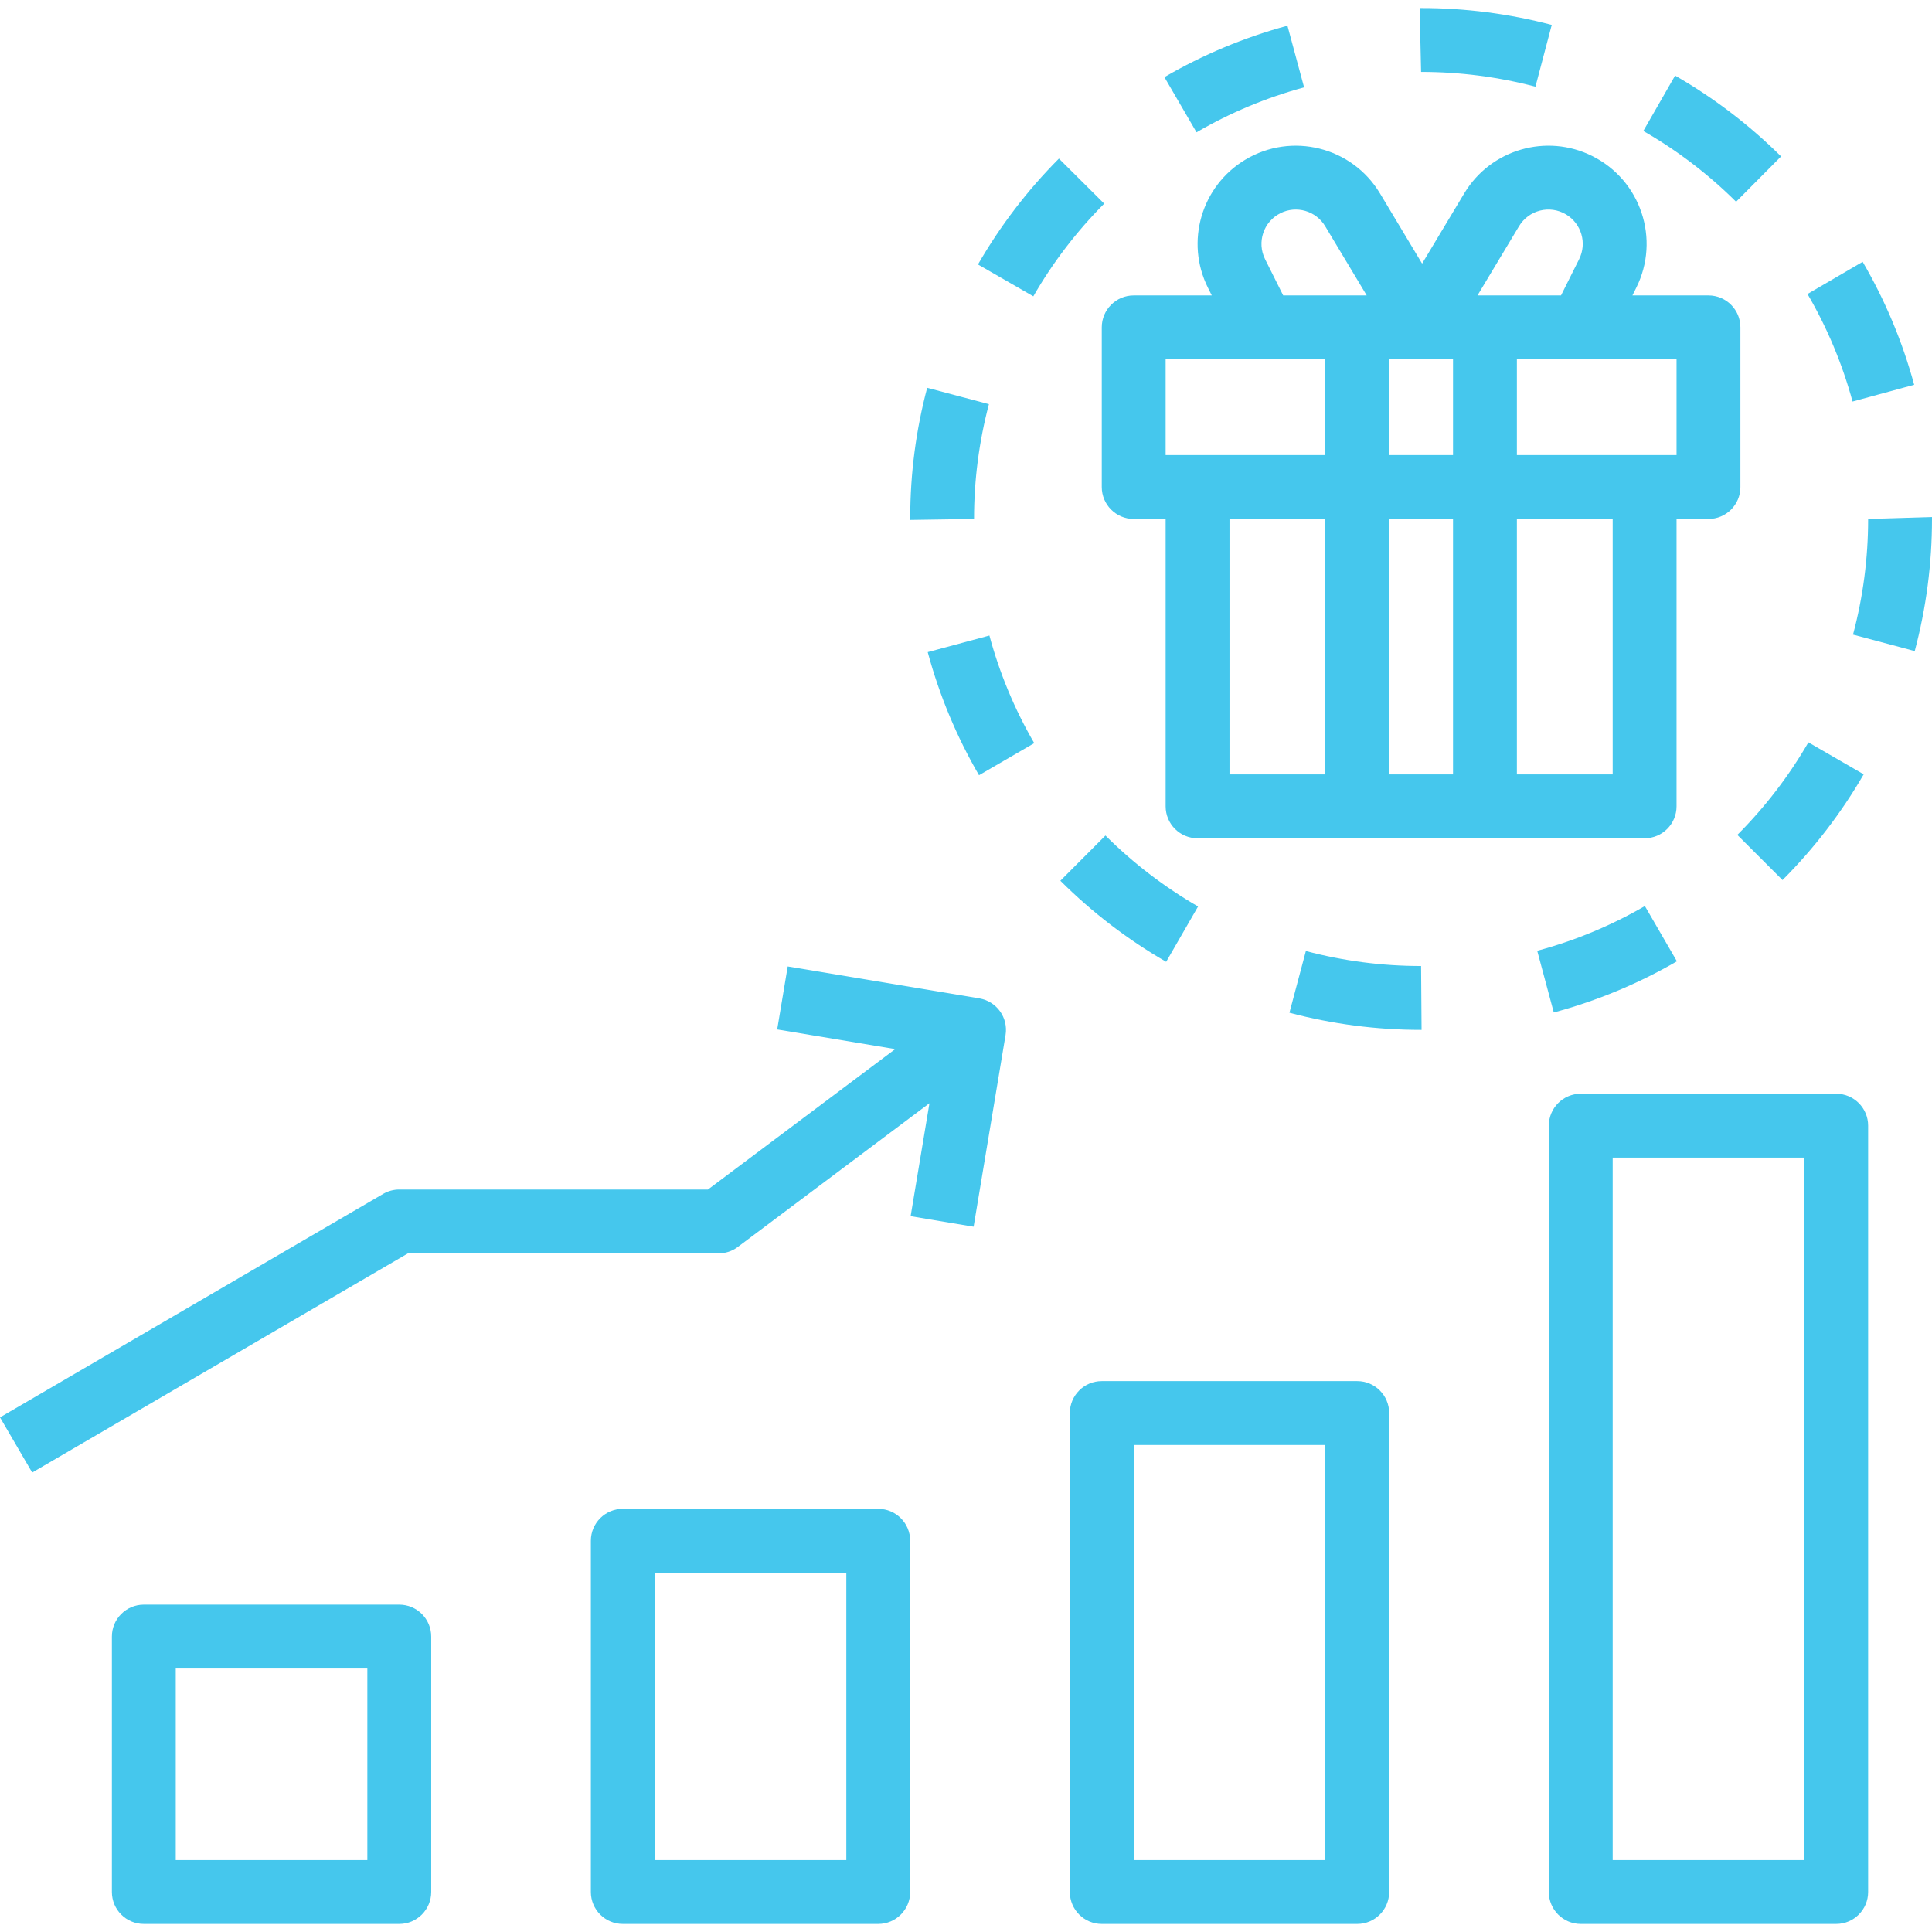 <?xml version="1.0" encoding="iso-8859-1"?>
<!-- Generator: Adobe Illustrator 19.0.0, SVG Export Plug-In . SVG Version: 6.00 Build 0)  -->
<svg version="1.1" id="Capa_1" xmlns="http://www.w3.org/2000/svg" xmlns:xlink="http://www.w3.org/1999/xlink" x="0px" y="0px"
	 viewBox="0 0 484.031 484.031" style="enable-background:new 0 0 484.031 484.031;" xml:space="preserve">
<g style="fill: #45c7ed;">
<g>
	<g>
		<path d="M100.031,402.016h-64c-4.418,0-8,3.582-8,8v64c0,4.418,3.582,8,8,8h64c4.418,0,8-3.582,8-8v-64
			C108.031,405.597,104.45,402.016,100.031,402.016z M92.031,466.016h-48v-48h48V466.016z"/>
	</g>
</g>
<g>
	<g>
		<path d="M220.031,378.016h-64c-4.418,0-8,3.582-8,8v88c0,4.418,3.582,8,8,8h64c4.418,0,8-3.582,8-8v-88
			C228.031,381.597,224.45,378.016,220.031,378.016z M212.031,466.016h-48v-72h48V466.016z"/>
	</g>
</g>
<g>
	<g>
		<path d="M340.031,346.016h-64c-4.418,0-8,3.582-8,8v120c0,4.418,3.582,8,8,8h64c4.418,0,8-3.582,8-8v-120
			C348.031,349.597,344.45,346.016,340.031,346.016z M332.031,466.016h-48v-104h48V466.016z"/>
	</g>
</g>
<g>
	<g>
		<path d="M460.031,274.016h-64c-4.418,0-8,3.582-8,8v192c0,4.418,3.582,8,8,8h64c4.418,0,8-3.582,8-8v-192
			C468.031,277.597,464.45,274.016,460.031,274.016z M452.031,466.016h-48v-176h48V466.016z"/>
	</g>
</g>
<g>
	<g>
		<path d="M428.031,74.016h-19.056l0.958-1.918c6.075-12.15,1.15-26.924-11.001-32.999c-11.495-5.747-25.476-1.676-32.089,9.343
			l-10.559,17.6l-10.559-17.6c-6.992-11.647-22.102-15.42-33.748-8.428c-11.016,6.613-15.085,20.591-9.342,32.084l0.958,1.918
			h-19.564c-4.418,0-8,3.582-8,8v40c0,4.418,3.582,8,8,8h8v72c0,4.418,3.582,8,8,8h112c4.418,0,8-3.582,8-8v-72h8
			c4.418,0,8-3.582,8-8v-40C436.031,77.597,432.45,74.016,428.031,74.016z M332.031,194.016h-24v-64h24V194.016z M332.031,114.016
			h-40v-24h40V114.016z M321.485,74.016l-4.536-9.074c-2.124-4.245-0.404-9.409,3.841-11.533c4.018-2.01,8.907-0.587,11.217,3.267
			l10.402,17.34H321.485z M364.031,194.016h-16v-64h16V194.016z M364.031,114.016h-16v-24h16V114.016z M380.563,56.676
			c2.44-4.072,7.719-5.395,11.791-2.954c3.855,2.31,5.28,7.201,3.268,11.22l-4.536,9.074H370.16L380.563,56.676z M404.031,194.016
			h-24v-64h24V194.016z M420.031,114.016h-40v-24h40V114.016z"/>
	</g>
</g>
<g>
	<g>
		<path d="M265.297,39.73c-7.885,7.923-14.703,16.841-20.281,26.527l13.867,7.984c4.883-8.481,10.852-16.288,17.758-23.223
			L265.297,39.73z"/>
	</g>
</g>
<g>
	<g>
		<path d="M356.031,242.016c-9.745,0.007-19.448-1.255-28.867-3.754l-4.117,15.461c10.762,2.855,21.85,4.298,32.984,4.293h0.121
			L356.031,242.016z"/>
	</g>
</g>
<g>
	<g>
		<path d="M356.031,2.016h-0.363l0.363,16c9.669-0.007,19.298,1.235,28.648,3.695l4.086-15.469
			C378.081,3.43,367.079,2.009,356.031,2.016z"/>
	</g>
</g>
<g>
	<g>
		<path d="M276.953,209.328l-11.297,11.328c7.914,7.895,16.825,14.722,26.508,20.309l7.992-13.859
			C291.682,222.214,283.882,216.237,276.953,209.328z"/>
	</g>
</g>
<g>
	<g>
		<path d="M232.289,97.156c-2.809,10.592-4.236,21.503-4.246,32.461l-0.016,0.641l16.004-0.242
			c-0.007-9.707,1.246-19.373,3.727-28.758L232.289,97.156z"/>
	</g>
</g>
<g>
	<g>
		<path d="M247.879,159.223l-15.453,4.156c2.909,10.8,7.229,21.169,12.848,30.84l13.836-8.039
			C254.196,177.728,250.42,168.664,247.879,159.223z"/>
	</g>
</g>
<g>
	<g>
		<path d="M412.098,226.996c-8.46,4.904-17.528,8.672-26.973,11.207l4.148,15.453c10.8-2.9,21.172-7.21,30.848-12.817
			L412.098,226.996z"/>
	</g>
</g>
<g>
	<g>
		<path d="M453.066,185.984c-4.9,8.472-10.885,16.267-17.804,23.188l11.32,11.312c7.902-7.909,14.738-16.815,20.336-26.492
			L453.066,185.984z"/>
	</g>
</g>
<g>
	<g>
		<path d="M322.551,6.441c-10.797,2.919-21.163,7.25-30.828,12.879l8.047,13.828c8.45-4.922,17.513-8.709,26.953-11.262
			L322.551,6.441z"/>
	</g>
</g>
<g>
	<g>
		<path d="M466.66,65.594l-13.82,8.062c4.93,8.446,8.725,17.504,11.289,26.941l15.437-4.195
			C476.636,85.61,472.297,75.252,466.66,65.594z"/>
	</g>
</g>
<g>
	<g>
		<path d="M468.031,130.016c0.006,9.784-1.267,19.526-3.785,28.98l15.461,4.125c2.875-10.8,4.329-21.929,4.324-33.105v-0.484
			L468.031,130.016z"/>
	</g>
</g>
<g>
	<g>
		<path d="M419.668,18.937l-7.961,13.875c8.486,4.873,16.3,10.834,23.242,17.73l11.273-11.352
			C438.291,31.312,429.364,24.503,419.668,18.937z"/>
	</g>
</g>
<g>
	<g>
		<path d="M245.348,250.125l-48-8l-2.633,15.781l29.562,4.926l-46.913,35.183h-77.332c-1.417-0.001-2.808,0.375-4.031,1.09l-96,56
			l8.063,13.82l94.133-54.91h77.836c1.731-0.001,3.416-0.563,4.801-1.602l48.025-36.018l-4.716,28.304l15.781,2.633l8-48
			C252.648,254.975,249.705,250.853,245.348,250.125z"/>
	</g>
</g>
</g>
</svg>
